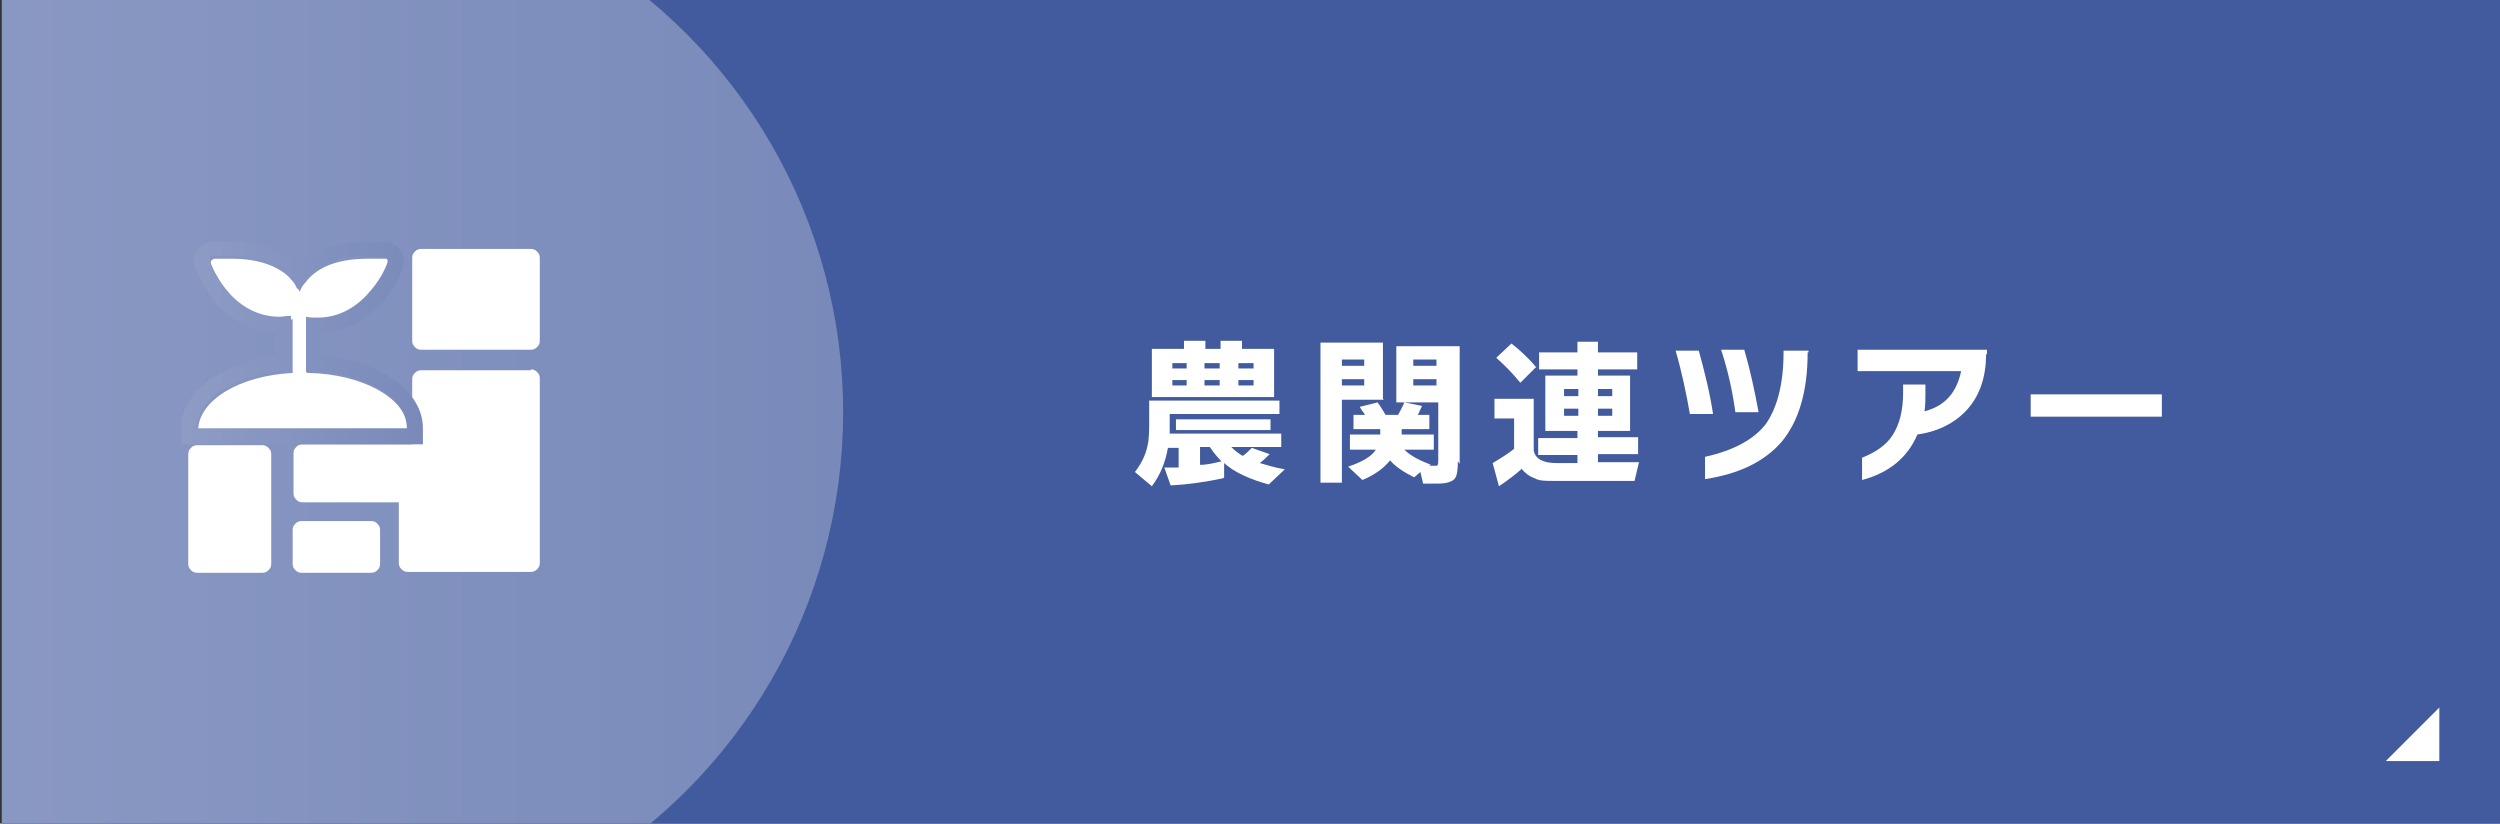 <?xml version="1.0" encoding="UTF-8"?>
<svg id="_レイヤー_2" xmlns="http://www.w3.org/2000/svg" xmlns:xlink="http://www.w3.org/1999/xlink" version="1.1" viewBox="0 0 280.2 92.3">
  <rect x="0" y="0" width="280.2" height="92.3" fill="#333333" stroke="none"/>
  <!-- Generator: Adobe Illustrator 29.4.0, SVG Export Plug-In . SVG Version: 2.1.0 Build 152)  -->
  <defs>
    <style>
      .st0 {
        fill: none;
      }

      .st1 {
        fill: #425a9e;
      }

      .st2 {
        isolation: isolate;
      }

      .st3 {
        fill: url(#_名称未設定グラデーション_2);
      }

      .st4 {
        clip-path: url(#clippath-1);
      }

      .st5 {
        clip-path: url(#clippath-2);
      }

      .st6 {
        fill: #fff;
      }

      .st7 {
        fill: url(#_名称未設定グラデーション);
      }

      .st8 {
        clip-path: url(#clippath);
      }
    </style>
    <clipPath id="clippath">
      <rect class="st0" x=".2" y="0" width="100.1" height="92.3"/>
    </clipPath>
    <linearGradient id="_名称未設定グラデーション" data-name="名称未設定グラデーション" x1="-25.5" y1="48.2" x2="94.5" y2="48.2" gradientTransform="translate(0 94.3) scale(1 -1)" gradientUnits="userSpaceOnUse">
      <stop offset="0" stop-color="#8e9cc5"/>
      <stop offset="1" stop-color="#798aba"/>
    </linearGradient>
    <clipPath id="clippath-1">
      <rect class="st0" x="14.5" y="19.8" width="52.5" height="52.5"/>
    </clipPath>
    <clipPath id="clippath-2">
      <rect class="st0" x="14.5" y="19.8" width="52.5" height="52.5"/>
    </clipPath>
    <linearGradient id="_名称未設定グラデーション_2" data-name="名称未設定グラデーション 2" x1="20.3" y1="55.8" x2="47.4" y2="55.8" gradientTransform="translate(0 94.3) scale(1 -1)" gradientUnits="userSpaceOnUse">
      <stop offset="0" stop-color="#8e9cc5"/>
      <stop offset="1" stop-color="#798aba"/>
    </linearGradient>
  </defs>
  <g id="_レイヤー_1-2">
    <g>
      <rect class="st1" x=".2" width="280" height="92.3"/>
      <polygon class="st6" points="267.4 85.3 273.4 79.3 273.4 85.3 267.4 85.3"/>
      <g>
        <path class="st6" d="M137.1,53.6c-1.9.4-3.8.7-5.9.8l-.7-2c.5,0,1.1,0,1.6,0v-2.2h-1.2c-.3,1.7-.9,3.1-1.8,4.3l-1.9-1.6c.7-.9,1.2-1.9,1.4-2.9.2-.7.2-1.8.2-3.1v-2h14.6v1.5h-12.3v.6c0,.5,0,1,0,1.6h12.5v1.5h-5.6c.4.4.9.8,1.3,1,.4-.3.7-.6,1-.9l2,.7c-.3.3-.7.7-1.1,1,.7.2,1.6.5,2.8.7l-1.8,1.7c-2.2-.6-3.9-1.4-5-2.4v1.6h0ZM142.8,44.5h-13.7v-5.4h3.6v-.9h2.4v.9h1.7v-.9h2.4v.9h3.6v5.4ZM133,41.3v-.6h-1.6v.6h1.6ZM133,43.2v-.6h-1.6v.6h1.6ZM142.4,48.2h-10.6v-1.2h10.6v1.2ZM134.5,52.1c.8,0,1.6-.2,2.4-.4-.5-.5-.9-1-1.3-1.6h-1.1v2ZM136.7,41.3v-.6h-1.7v.6h1.7ZM136.7,43.2v-.6h-1.7v.6h1.7ZM140.5,41.3v-.6h-1.7v.6h1.7ZM140.5,43.2v-.6h-1.7v.6h1.7Z"/>
        <path class="st6" d="M155.1,44.8h-4.7v9.3h-2.4v-15.7h7v6.3h0ZM152.9,41v-.7h-2.5v.7h2.5ZM152.9,43.2v-.7h-2.5v.7h2.5ZM163.4,51.7c0,1-.1,1.7-.4,2s-.9.5-1.8.5h-1.7l-.3-1.3-.7.6c-1.2-.6-2.1-1.2-2.7-1.9-.8,1-1.9,1.7-3.1,2.2l-1.6-1.5c1.5-.5,2.6-1.1,3.1-1.9h-2.9v-1.7h3.4v-.6h-3v-1.6h1.3c-.1-.2-.4-.5-.6-.9l2-.5c.3.4.6.9.9,1.4h1.4c.2-.4.5-.9.7-1.4l2,.4c-.2.3-.3.7-.5,1h1.3v1.6h-3.1v.6h3.6v1.7h-3.3c.7.7,1.7,1.2,3,1.7h-.2c0,.1.2.1.2.1.3,0,.5,0,.6,0,.2,0,.2-.3.2-.8v-6.3h-4.7v-6.3h7.1v13.2h0ZM161,41v-.7h-2.6v.7h2.6ZM161,43.2v-.7h-2.6v.7h2.6Z"/>
        <path class="st6" d="M170.5,52.6c-.8.7-1.6,1.3-2.5,1.9l-.7-2.6c1-.6,1.8-1.1,2.4-1.6v-3.4h-2.2v-2.2h4.4v5.8c.1.5.4.9.9,1.1.4.2.9.3,1.7.3h2.3v-.9h-4.4v-1.9h4.4v-.8h-3.6v-6.2h3.6v-.7h-4.3v-1.9h4.3v-1.2h2.3v1.2h4.4v1.9h-4.4v.7h3.6v6.2h-3.6v.7h4.5v1.9h-4.5v.9h4.6l-.5,2.1h-9.1c-.9,0-1.6,0-2.1-.3-.6-.2-1.1-.6-1.5-1.1h0ZM172.1,41.2l-1.7,1.7c-.9-1.1-1.8-2-2.7-2.8l1.7-1.6c.9.7,1.9,1.6,2.8,2.7h0ZM176.9,44.4v-.8h-1.6v.8h1.6ZM176.9,46.6v-.8h-1.6v.8h1.6ZM180.7,44.4v-.8h-1.6v.8h1.6ZM180.7,46.6v-.8h-1.6v.8h1.6Z"/>
        <path class="st6" d="M192,46.4h-2.6c-.4-2.3-.9-4.7-1.6-7.1h2.6c.6,2.2,1.2,4.5,1.6,7.1ZM202.6,39.5c0,4.4-1,7.7-2.9,10-1.9,2.2-4.7,3.6-8.6,4.2v-2.5c3.2-.7,5.6-2,6.9-3.8,1.2-1.8,1.9-4.4,1.9-7.9v-.2h2.8v.2h0ZM197.1,46.2h-2.6c-.3-2.2-.8-4.6-1.6-7h2.6c.7,2.4,1.2,4.8,1.6,7h0Z"/>
        <path class="st6" d="M222.6,39.7c0,2.7-.8,4.9-2.4,6.5-1.3,1.3-3.1,2.2-5.3,2.5-1.1,2.6-3.2,4.3-6.2,5.1v-2.5c1.5-.6,2.7-1.4,3.4-2.5.8-1.2,1.2-2.8,1.2-4.8v-.9h2.5v1c0,.7,0,1.3-.1,2,2.3-.6,3.6-2.1,4.1-4.5h-11.6v-2.4h14.5v.5h0Z"/>
        <path class="st6" d="M242.3,46.7h-14.7v-2.5h14.7v2.5Z"/>
      </g>
      <g class="st8">
        <circle class="st7" cx="34.5" cy="46.2" r="60"/>
      </g>
      <g class="st4">
        <g class="st2">
          <g class="st5">
            <g>
              <path class="st6" d="M29.4,49.9h-7.3c-.3,0-.5.1-.7.3-.2.2-.3.4-.3.7v12.3c0,.3.1.5.3.7.2.2.4.3.7.3h7.3c.3,0,.5-.1.7-.3.2-.2.3-.4.3-.7v-12.3c0-.3-.1-.5-.3-.7-.2-.2-.4-.3-.7-.3"/>
              <path class="st6" d="M41.6,58.4h-7.8c-.3,0-.5.1-.7.3-.2.2-.3.4-.3.7v3.8c0,.3.1.5.3.7.2.2.4.3.7.3h7.8c.3,0,.5-.1.7-.3.2-.2.3-.4.3-.7v-3.8c0-.3-.1-.5-.3-.7-.2-.2-.4-.3-.7-.3"/>
              <path class="st6" d="M59.5,41.5h-12.3c-.3,0-.5.1-.7.3-.2.2-.3.4-.3.7v7.3h-12.3c-.3,0-.5.1-.7.3-.2.2-.3.4-.3.7v4.5c0,.3.1.5.3.7.2.2.4.3.7.3h10.8v6.8c0,.3.1.5.3.7.2.2.4.3.7.3h13.8c.3,0,.5-.1.7-.3.2-.2.3-.4.3-.7v-20.7c0-.3-.1-.5-.3-.7s-.4-.3-.7-.3"/>
              <path class="st6" d="M60.2,28.2c-.2-.2-.4-.3-.7-.3h-12.3c-.3,0-.5.1-.7.3-.2.2-.3.4-.3.7v9.3c0,.3.1.5.3.7.2.2.4.3.7.3h12.3c.3,0,.5-.1.7-.3.2-.2.3-.4.3-.7v-9.3c0-.3-.1-.5-.3-.7"/>
            </g>
          </g>
        </g>
      </g>
      <g>
        <path class="st6" d="M34.3,41.7v-6c.5,0,.9.1,1.3.1,2.8,0,4.8-1.6,6.1-3.1s1.7-3,1.8-3c0-.2,0-.3,0-.5s-.2-.2-.4-.2c-.7,0-1.3,0-1.9,0-3.8,0-5.9,1.2-7,2.7-.3.3-.5.7-.6,1-.2-.3-.4-.7-.6-1-1.1-1.4-3.2-2.7-7-2.7-.6,0-1.2,0-1.9,0-.2,0-.3.1-.4.2s-.1.3,0,.5c0,0,.5,1.5,1.8,3,1.2,1.5,3.2,3.1,6,3.1s.9,0,1.3-.1v6.1c-6,.3-10.6,3.1-10.6,6.5h23.6c0-3.5-5-6.4-11.3-6.5h0Z"/>
        <path class="st3" d="M41.1,28.8h0c.6,0,1.2,0,1.9,0,.2,0,.3.1.4.2,0,.1.1.3,0,.5,0,0-.5,1.5-1.8,3-1.2,1.5-3.2,3.1-6,3.1h0c-.4,0-.9,0-1.3-.1v6c6.3.1,11.3,3,11.3,6.5h-23.6c0-3.4,4.7-6.2,10.6-6.5v-6.1c-.5,0-.9.1-1.3.1h0c-2.8,0-4.8-1.6-6-3.1-1.2-1.5-1.7-3-1.8-3,0-.2,0-.3,0-.5s.2-.2.4-.2c.7,0,1.3,0,1.9,0h0c3.8,0,5.8,1.2,6.9,2.7.3.3.5.7.6,1,.2-.3.4-.7.6-1,1.1-1.4,3.2-2.7,6.9-2.7M41.1,27.1c-3.9,0-6.2,1.2-7.6,2.5-1.3-1.3-3.7-2.5-7.6-2.5s-1.4,0-2.1,0c-.7,0-1.3.5-1.7,1-.4.6-.5,1.3-.2,2h0s0,0,0,0c.2.4.8,1.9,2,3.5,1.3,1.6,3.6,3.6,7,3.7v2.6c-6.2.8-10.6,4.1-10.6,8.1v1.8h27.1v-1.8c0-4.2-4.8-7.5-11.3-8.2v-2.5c3.4-.2,5.7-2.1,7-3.7,1.3-1.5,1.9-3.1,2-3.5.2-.7.2-1.4-.2-2-.4-.6-1-1-1.7-1-.7,0-1.4,0-2,0v1.8s0-1.8,0-1.8h0Z"/>
      </g>
    </g>
  </g>
</svg>
